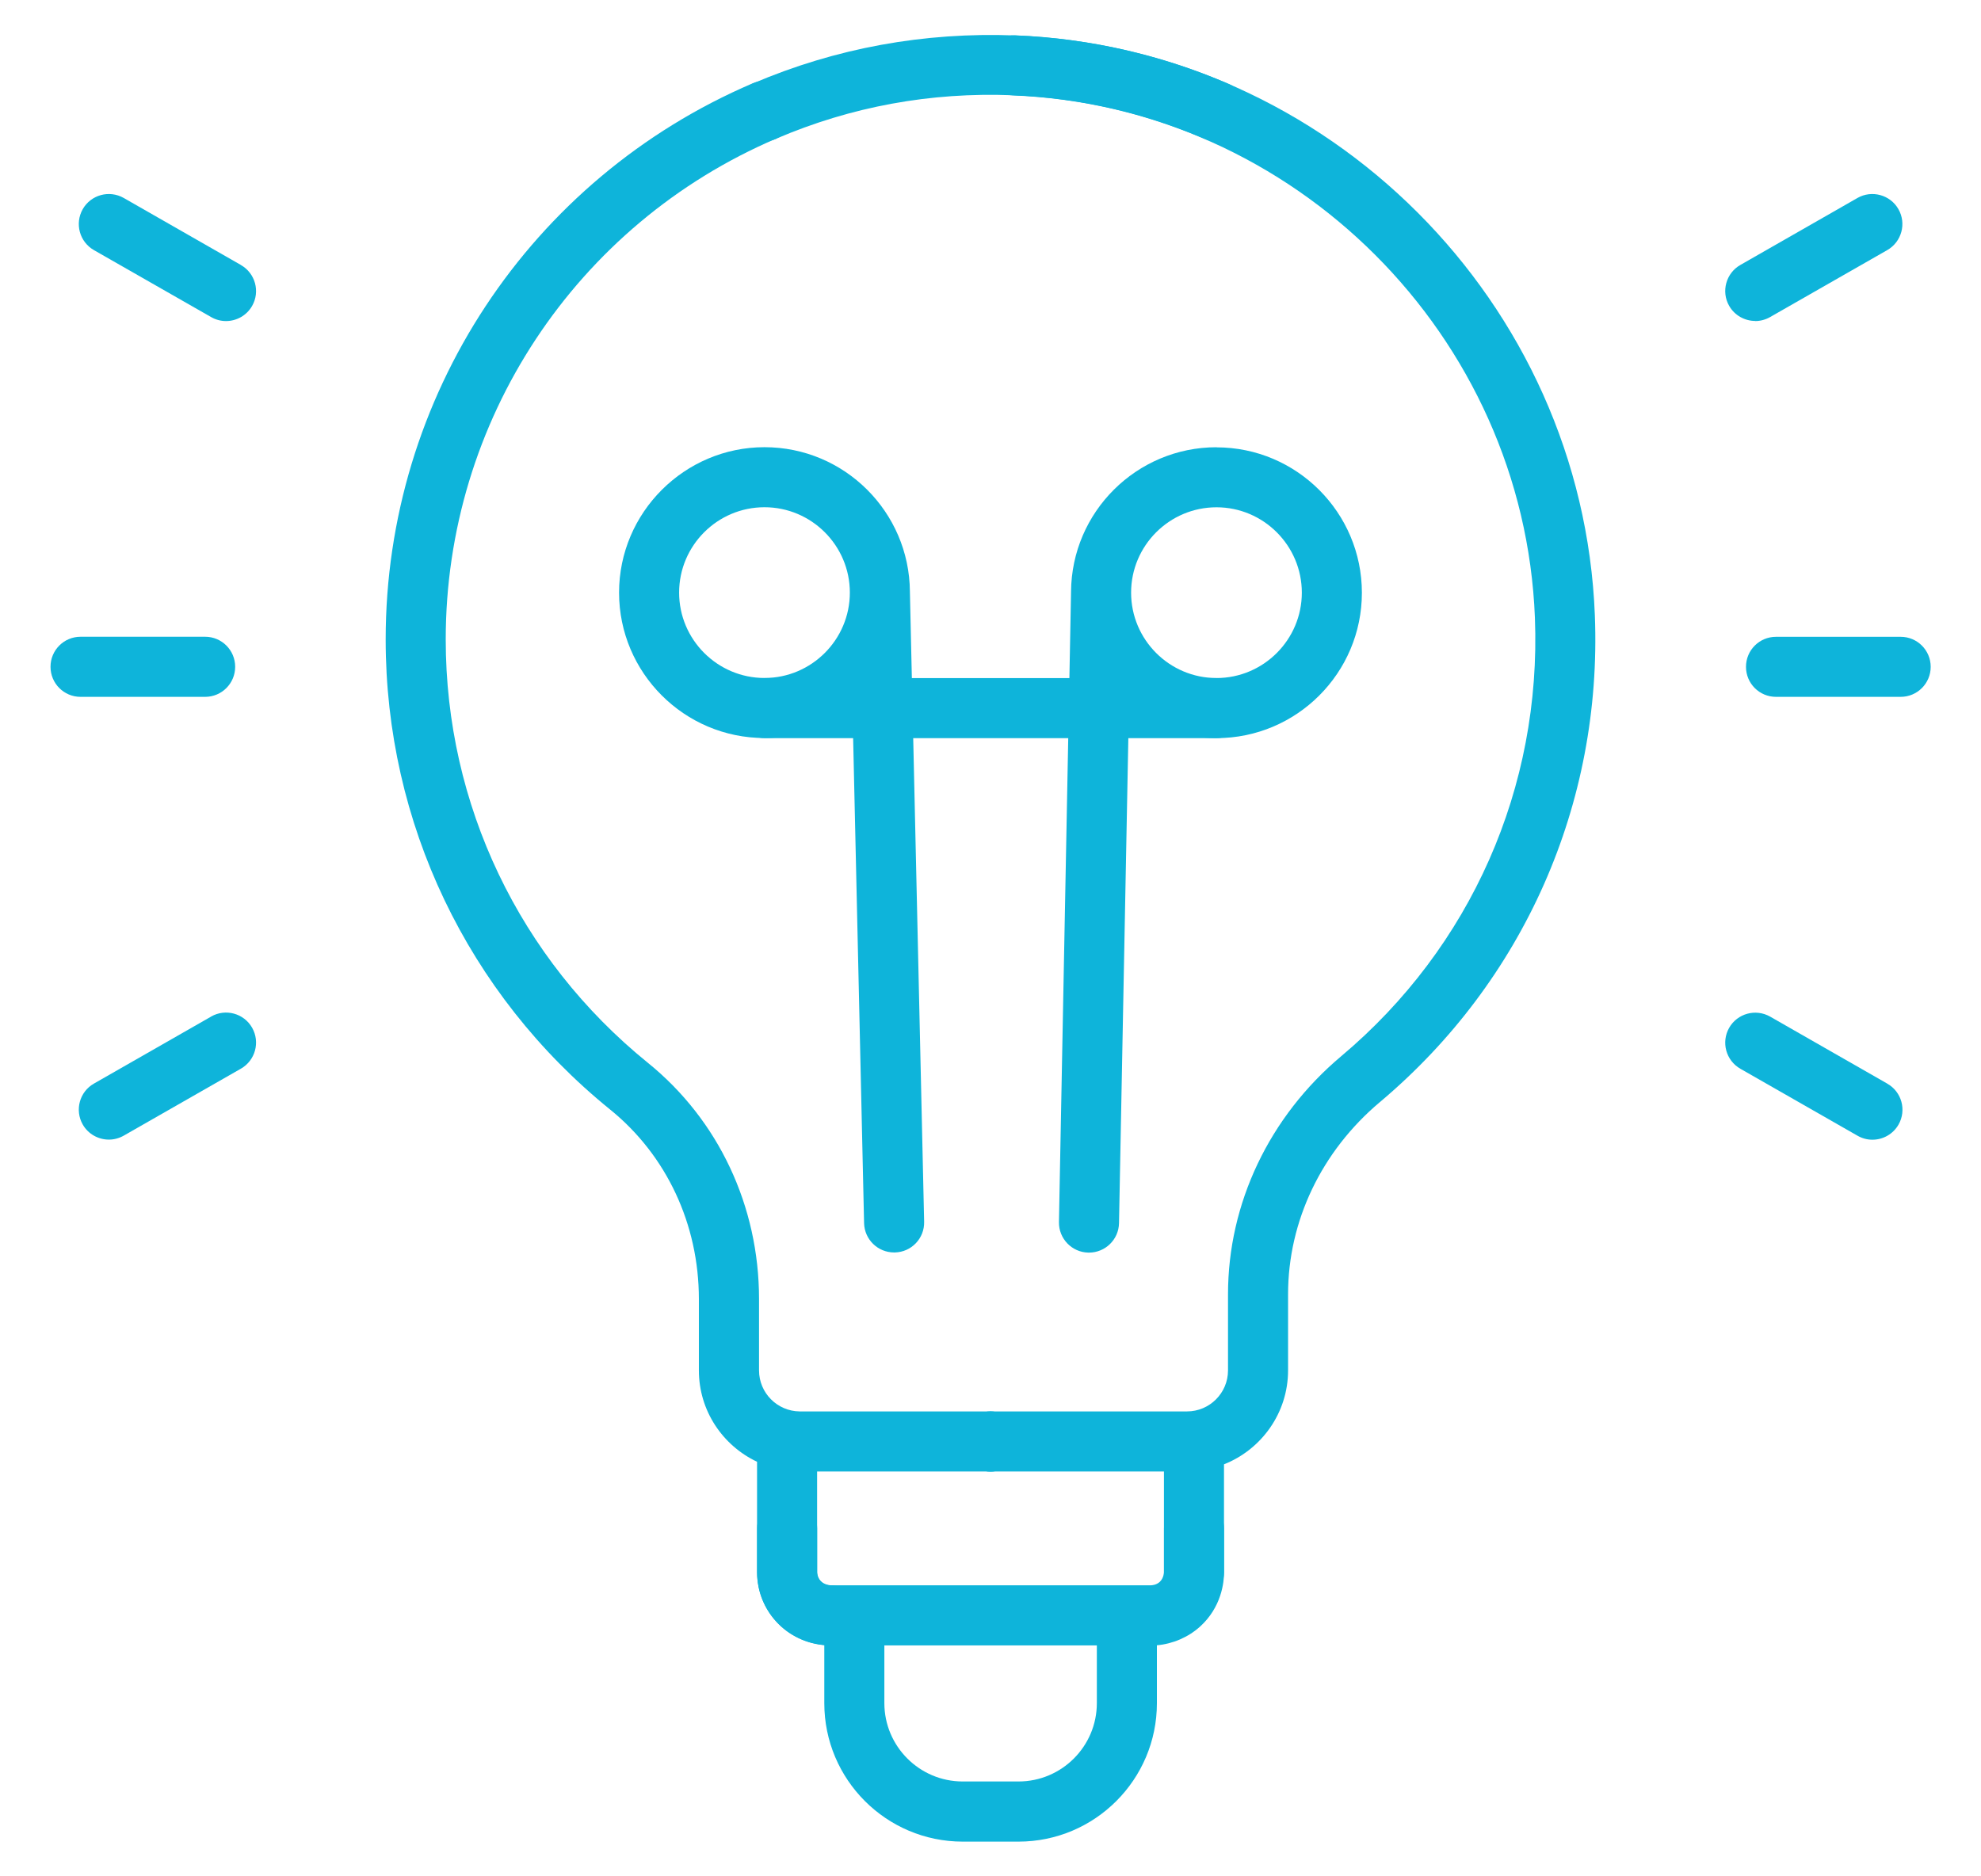 <?xml version="1.0" encoding="UTF-8"?> <svg xmlns="http://www.w3.org/2000/svg" width="38" height="36" viewBox="0 0 38 36" fill="none"><path d="M23.335 8.581C21.802 8.581 20.555 9.823 20.545 11.354C20.545 11.355 20.545 11.357 20.545 11.359L20.313 23.446C20.307 23.764 20.56 24.027 20.877 24.033C20.881 24.033 20.885 24.033 20.889 24.033C21.202 24.033 21.459 23.782 21.465 23.469L21.655 13.594C22.123 13.949 22.703 14.162 23.335 14.162C24.873 14.162 26.124 12.911 26.124 11.373C26.124 9.835 24.873 8.583 23.335 8.583V8.581ZM23.335 13.009C22.432 13.009 21.697 12.273 21.697 11.371C21.697 10.468 22.432 9.733 23.335 9.733C24.237 9.733 24.972 10.468 24.972 11.371C24.972 12.273 24.237 13.009 23.335 13.009Z" fill="#0EB4DA"></path><path d="M19.001 27.08H15.34C14.909 27.076 14.56 26.725 14.56 26.293V24.924C14.56 23.14 13.782 21.487 12.427 20.391C9.964 18.396 8.55 15.437 8.55 12.269C8.55 8.078 11.041 4.305 14.892 2.658C15.184 2.533 15.32 2.195 15.196 1.901C15.071 1.61 14.733 1.473 14.439 1.598C10.161 3.428 7.398 7.617 7.398 12.269C7.398 15.785 8.967 19.07 11.701 21.286C12.786 22.163 13.406 23.49 13.406 24.924V26.293C13.406 27.067 13.863 27.735 14.522 28.046V30.164C14.522 30.939 15.151 31.569 15.927 31.569C16.246 31.569 16.503 31.312 16.503 30.993C16.503 30.674 16.246 30.417 15.927 30.417C15.787 30.417 15.674 30.304 15.674 30.164V28.232H18.999C19.318 28.232 19.575 27.975 19.575 27.656C19.575 27.338 19.318 27.08 18.999 27.08H19.001Z" fill="#0EB4DA"></path><path d="M36.459 12.218H34.068C33.749 12.218 33.492 12.475 33.492 12.794C33.492 13.113 33.749 13.37 34.068 13.37H36.459C36.777 13.37 37.035 13.113 37.035 12.794C37.035 12.475 36.777 12.218 36.459 12.218Z" fill="#0EB4DA"></path><path d="M33.669 6.16C33.765 6.16 33.864 6.135 33.955 6.083L36.201 4.799C36.478 4.641 36.574 4.288 36.416 4.013C36.259 3.737 35.905 3.641 35.631 3.798L33.385 5.083C33.108 5.24 33.012 5.594 33.169 5.868C33.275 6.054 33.471 6.158 33.671 6.158L33.669 6.16Z" fill="#0EB4DA"></path><path d="M36.201 20.79L33.955 19.505C33.678 19.348 33.327 19.444 33.169 19.72C33.012 19.997 33.108 20.348 33.385 20.506L35.631 21.79C35.721 21.842 35.819 21.867 35.917 21.867C36.117 21.867 36.311 21.763 36.418 21.577C36.575 21.301 36.48 20.949 36.203 20.792L36.201 20.79Z" fill="#0EB4DA"></path><path d="M3.935 13.37C4.254 13.37 4.511 13.112 4.511 12.793C4.511 12.475 4.254 12.217 3.935 12.217H1.545C1.226 12.217 0.969 12.475 0.969 12.793C0.969 13.112 1.226 13.37 1.545 13.37H3.935Z" fill="#0EB4DA"></path><path d="M4.049 19.505L1.802 20.79C1.526 20.947 1.43 21.299 1.587 21.575C1.693 21.761 1.889 21.865 2.089 21.865C2.185 21.865 2.284 21.84 2.375 21.788L4.621 20.504C4.897 20.346 4.994 19.995 4.836 19.718C4.679 19.442 4.327 19.346 4.051 19.503L4.049 19.505Z" fill="#0EB4DA"></path><path d="M4.619 5.083L2.373 3.798C2.096 3.641 1.745 3.737 1.587 4.013C1.43 4.29 1.526 4.641 1.802 4.799L4.049 6.083C4.139 6.135 4.237 6.16 4.335 6.16C4.535 6.16 4.729 6.056 4.836 5.87C4.994 5.594 4.897 5.242 4.621 5.085L4.619 5.083Z" fill="#0EB4DA"></path><path d="M30.593 11.806C30.359 5.802 25.472 0.914 19.47 0.678C19.154 0.672 18.885 0.912 18.871 1.231C18.858 1.55 19.105 1.816 19.424 1.83C24.831 2.043 29.232 6.446 29.443 11.852C29.57 15.107 28.216 18.173 25.726 20.266C24.347 21.425 23.556 23.09 23.556 24.831V26.293C23.556 26.727 23.203 27.08 22.769 27.08H19.002C18.683 27.08 18.426 27.337 18.426 27.656C18.426 27.974 18.683 28.232 19.002 28.232H22.327V30.163C22.327 30.482 22.584 30.739 22.903 30.739C23.222 30.739 23.479 30.482 23.479 30.163V28.095C24.197 27.811 24.708 27.11 24.708 26.293V24.831C24.708 23.43 25.349 22.088 26.467 21.147C29.23 18.824 30.735 15.42 30.593 11.806Z" fill="#0EB4DA"></path><path d="M17.454 11.351C17.443 9.82 16.197 8.58 14.665 8.58C13.133 8.58 11.875 9.832 11.875 11.37C11.875 12.908 13.127 14.16 14.665 14.16C15.3 14.16 15.884 13.945 16.352 13.585L16.575 23.468C16.583 23.781 16.838 24.03 17.151 24.03C17.155 24.03 17.161 24.03 17.165 24.03C17.483 24.023 17.735 23.76 17.727 23.441L17.454 11.354C17.454 11.354 17.454 11.351 17.454 11.349V11.351ZM14.665 13.008C13.762 13.008 13.027 12.272 13.027 11.37C13.027 10.467 13.762 9.732 14.665 9.732C15.567 9.732 16.302 10.467 16.302 11.37C16.302 12.272 15.567 13.008 14.665 13.008Z" fill="#0EB4DA"></path><path d="M14.896 2.658C16.329 2.045 17.851 1.765 19.428 1.828C20.701 1.878 21.939 2.16 23.11 2.665C23.185 2.698 23.262 2.713 23.339 2.713C23.561 2.713 23.775 2.583 23.869 2.366C23.995 2.074 23.861 1.734 23.567 1.609C22.267 1.049 20.889 0.736 19.474 0.68C17.725 0.613 16.033 0.922 14.443 1.601C14.152 1.726 14.015 2.064 14.14 2.358C14.265 2.65 14.605 2.786 14.896 2.661V2.658Z" fill="#0EB4DA"></path><path d="M23.335 13.01H14.666C14.347 13.01 14.09 13.267 14.09 13.586C14.09 13.905 14.347 14.162 14.666 14.162H23.335C23.653 14.162 23.911 13.905 23.911 13.586C23.911 13.267 23.653 13.01 23.335 13.01Z" fill="#0EB4DA"></path><path d="M19.578 27.658C19.578 27.339 19.32 27.082 19.002 27.082C18.683 27.082 18.426 27.339 18.426 27.658C18.426 27.977 18.683 28.234 19.002 28.234C19.32 28.234 19.578 27.977 19.578 27.658Z" fill="#0EB4DA"></path><path d="M22.904 28.748C22.585 28.748 22.328 29.005 22.328 29.324V30.159C22.328 30.159 22.326 30.278 22.246 30.351C22.178 30.413 22.09 30.416 22.077 30.416H15.938C15.938 30.416 15.808 30.413 15.735 30.326C15.681 30.263 15.675 30.182 15.675 30.165V29.326C15.675 29.007 15.418 28.75 15.099 28.75C14.781 28.75 14.523 29.007 14.523 29.326V30.171C14.523 30.363 14.569 30.733 14.852 31.069C15.169 31.446 15.583 31.54 15.812 31.563V32.678C15.812 34.143 17.002 35.334 18.467 35.334H19.537C21.002 35.334 22.192 34.143 22.192 32.678V31.567C22.497 31.54 22.793 31.413 23.019 31.209C23.43 30.837 23.48 30.361 23.48 30.169V29.33C23.48 29.011 23.223 28.754 22.904 28.754V28.748ZM21.04 32.676C21.04 33.506 20.366 34.18 19.537 34.18H18.467C17.638 34.18 16.964 33.506 16.964 32.676V31.569H21.04V32.676Z" fill="#0EB4DA"></path></svg> 